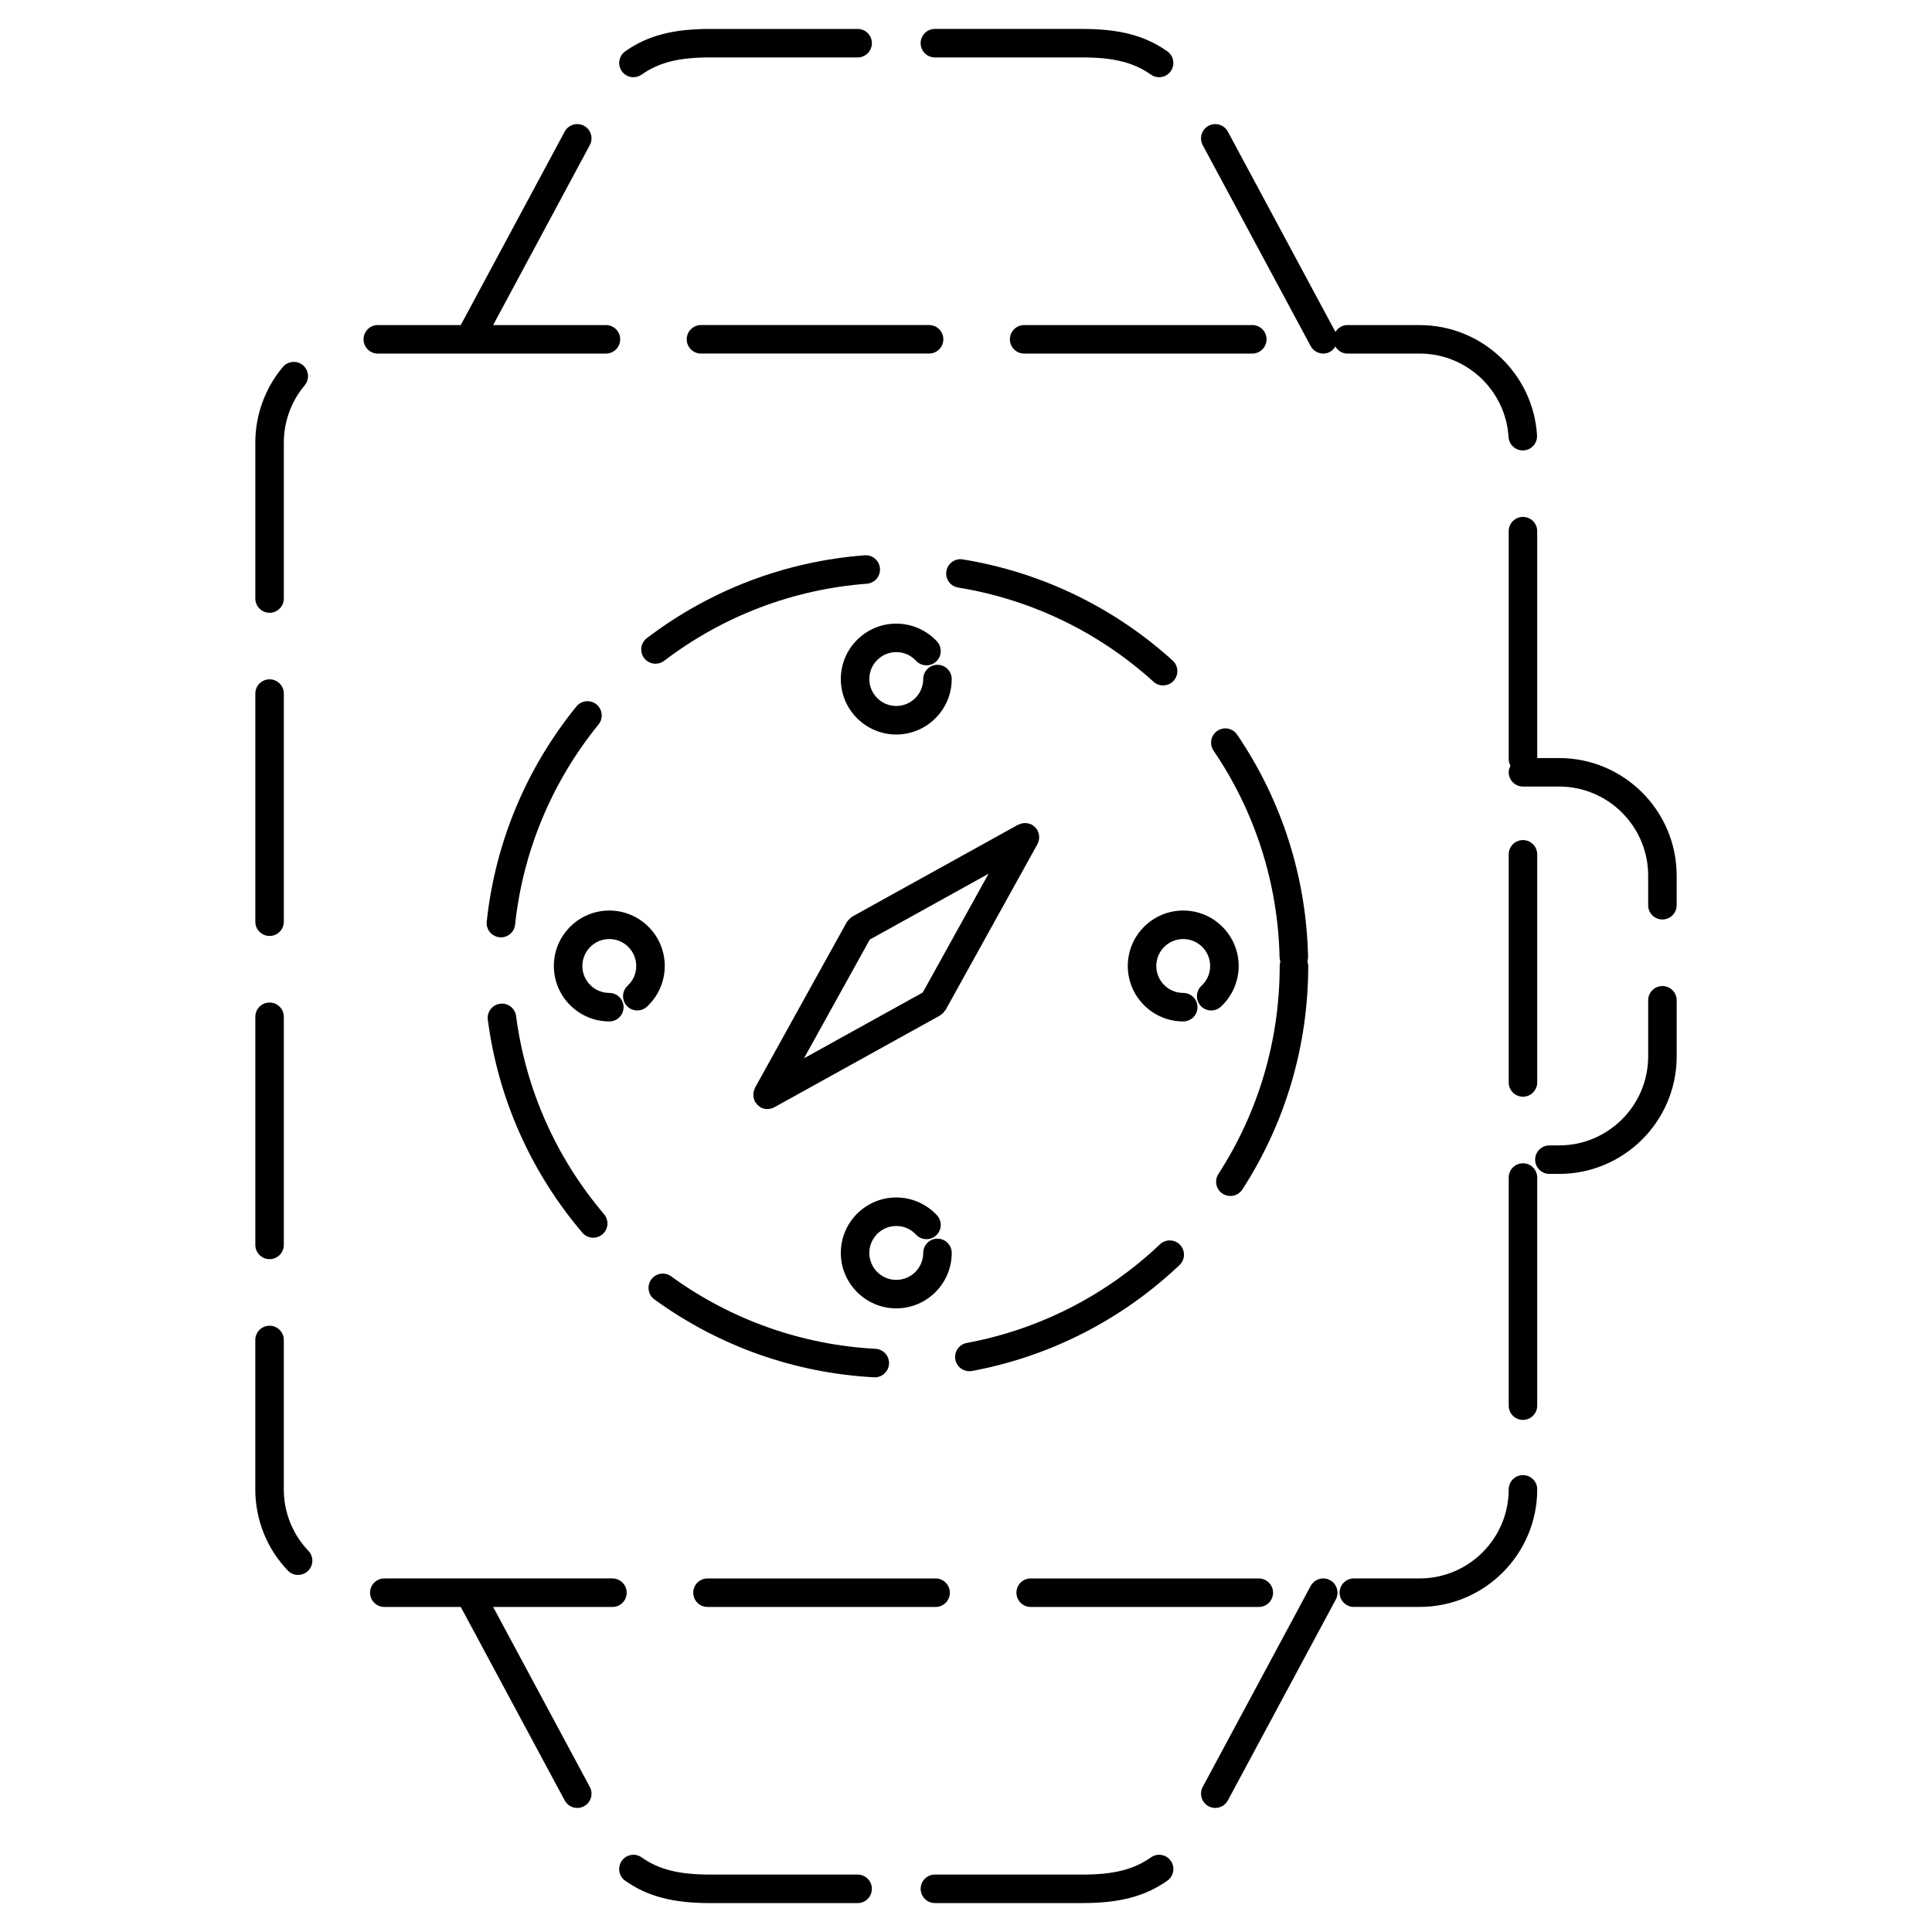 <?xml version="1.0" encoding="UTF-8"?>
<!-- Uploaded to: ICON Repo, www.svgrepo.com, Generator: ICON Repo Mixer Tools -->
<svg fill="#000000" width="800px" height="800px" version="1.1" viewBox="144 144 512 512" xmlns="http://www.w3.org/2000/svg">
 <g>
  <path d="m215.44 392.04c2.086 0 3.777-1.691 3.777-3.777v-60.457c0-2.086-1.691-3.777-3.777-3.777s-3.777 1.691-3.777 3.777v60.457c0 2.086 1.691 3.777 3.777 3.777z"/>
  <path d="m219.21 538.7v-39.594c0-2.086-1.691-3.777-3.777-3.777s-3.777 1.691-3.777 3.777v39.594c0 8.047 3.059 15.68 8.605 21.504 0.742 0.777 1.738 1.168 2.734 1.168 0.938 0 1.879-0.344 2.609-1.043 1.512-1.441 1.566-3.836 0.125-5.344-4.199-4.406-6.519-10.195-6.519-16.285z"/>
  <path d="m304.58 237.7c2.086 0 3.777-1.691 3.777-3.777 0-2.086-1.691-3.777-3.777-3.777h-29.891l25.617-47.695c0.988-1.84 0.297-4.133-1.543-5.117-1.84-0.977-4.125-0.297-5.117 1.543l-27.535 51.27h-21.988c-2.086 0-3.777 1.691-3.777 3.777 0 2.086 1.691 3.777 3.777 3.777z"/>
  <path d="m417.14 569.86h60.457c2.086 0 3.777-1.691 3.777-3.777 0-2.086-1.691-3.777-3.777-3.777h-60.457c-2.086 0-3.777 1.691-3.777 3.777 0 2.082 1.691 3.777 3.777 3.777z"/>
  <path d="m215.44 306.39c2.086 0 3.777-1.691 3.777-3.777v-41.324c0-5.547 1.965-10.938 5.527-15.176 1.34-1.594 1.133-3.977-0.461-5.324-1.594-1.34-3.981-1.133-5.324 0.465-4.707 5.598-7.297 12.711-7.297 20.035v41.328c0 2.082 1.691 3.773 3.777 3.773z"/>
  <path d="m331.49 569.86h60.457c2.086 0 3.777-1.691 3.777-3.777 0-2.086-1.691-3.777-3.777-3.777h-60.457c-2.086 0-3.777 1.691-3.777 3.777-0.004 2.082 1.691 3.777 3.777 3.777z"/>
  <path d="m215.44 477.69c2.086 0 3.777-1.691 3.777-3.777v-60.457c0-2.086-1.691-3.777-3.777-3.777s-3.777 1.691-3.777 3.777v60.457c0 2.086 1.691 3.777 3.777 3.777z"/>
  <path d="m547.6 452.28c-2.086 0-3.777 1.691-3.777 3.777v60.457c0 2.086 1.691 3.777 3.777 3.777 2.086 0 3.777-1.691 3.777-3.777v-60.457c0.004-2.082-1.691-3.777-3.777-3.777z"/>
  <path d="m310.08 566.08c0-2.086-1.691-3.777-3.777-3.777h-60.457c-2.086 0-3.777 1.691-3.777 3.777s1.691 3.777 3.777 3.777h20.262l27.539 51.27c0.68 1.27 1.984 1.996 3.332 1.996 0.605 0 1.219-0.141 1.785-0.449 1.84-0.988 2.527-3.281 1.543-5.117l-25.617-47.695h31.613c2.086 0 3.777-1.695 3.777-3.781z"/>
  <path d="m547.6 434.64c2.086 0 3.777-1.691 3.777-3.777v-60.457c0-2.086-1.691-3.777-3.777-3.777-2.086 0-3.777 1.691-3.777 3.777v60.457c0 2.086 1.695 3.777 3.777 3.777z"/>
  <path d="m547.6 534.92c-2.086 0-3.777 1.691-3.777 3.777 0 13.012-10.586 23.602-23.598 23.602h-17.438c-2.086 0-3.777 1.691-3.777 3.777 0 2.086 1.691 3.777 3.777 3.777h17.438c17.176 0 31.156-13.977 31.156-31.16 0-2.078-1.695-3.773-3.781-3.773z"/>
  <path d="m390.22 230.14h-60.457c-2.086 0-3.777 1.691-3.777 3.777 0 2.086 1.691 3.777 3.777 3.777h60.457c2.086 0 3.777-1.691 3.777-3.777 0.004-2.086-1.691-3.777-3.777-3.777z"/>
  <path d="m475.87 237.7c2.086 0 3.777-1.691 3.777-3.777 0-2.086-1.691-3.777-3.777-3.777h-60.457c-2.086 0-3.777 1.691-3.777 3.777 0 2.086 1.691 3.777 3.777 3.777z"/>
  <path d="m311.87 164.46c0.75 0 1.512-0.223 2.172-0.691 4.59-3.234 9.859-4.551 18.176-4.551h0.023l39.043 0.004c2.086 0 3.777-1.691 3.777-3.777 0-2.086-1.691-3.777-3.777-3.777h-39.039-0.023c-9.883 0-16.625 1.773-22.523 5.93-1.707 1.203-2.117 3.562-0.918 5.266 0.73 1.039 1.902 1.598 3.09 1.598z"/>
  <path d="m491.34 235.71c0.684 1.27 1.988 1.988 3.336 1.988 0.598 0 1.215-0.145 1.785-0.449 0.629-0.336 1.066-0.863 1.406-1.438 0.66 1.109 1.812 1.891 3.199 1.891h19.164c12.438 0 22.781 9.715 23.547 22.113 0.125 2 1.789 3.547 3.769 3.547 0.082 0 0.156 0 0.238-0.004 2.086-0.125 3.672-1.918 3.543-4.004-1.012-16.375-14.672-29.199-31.094-29.199l-19.172-0.004c-1.355 0-2.484 0.75-3.152 1.82l-28.516-53.09c-0.988-1.832-3.281-2.523-5.117-1.543-1.84 0.988-2.527 3.281-1.547 5.117z"/>
  <path d="m391.76 159.22h39.039c8.332 0 13.609 1.32 18.199 4.551 0.66 0.465 1.422 0.691 2.172 0.691 1.188 0 2.359-0.559 3.094-1.602 1.199-1.703 0.789-4.066-0.918-5.266-5.898-4.156-12.645-5.93-22.551-5.93h-39.039c-2.086 0-3.777 1.691-3.777 3.777-0.004 2.082 1.695 3.777 3.781 3.777z"/>
  <path d="m449 636.23c-4.59 3.234-9.859 4.551-18.199 4.551h-39.039c-2.086 0-3.777 1.691-3.777 3.777 0 2.086 1.691 3.777 3.777 3.777h39.039c9.91 0 16.652-1.773 22.551-5.93 1.707-1.199 2.117-3.562 0.918-5.266-1.215-1.711-3.574-2.121-5.269-0.91z"/>
  <path d="m496.46 562.75c-1.844-0.988-4.125-0.293-5.117 1.547l-28.613 53.258c-0.984 1.832-0.297 4.125 1.547 5.117 0.562 0.309 1.18 0.449 1.785 0.449 1.352 0 2.648-0.727 3.336-1.996l28.613-53.258c0.973-1.84 0.289-4.129-1.551-5.117z"/>
  <path d="m371.28 640.78h-39.039c-8.34 0-13.613-1.32-18.199-4.551-1.703-1.211-4.066-0.801-5.266 0.918-1.199 1.703-0.789 4.066 0.91 5.266 5.898 4.156 12.645 5.93 22.555 5.93h39.039c2.086 0 3.777-1.691 3.777-3.777s-1.691-3.785-3.777-3.785z"/>
  <path d="m584.56 405.31c-2.086 0-3.777 1.691-3.777 3.777v14.855c0 13.012-10.586 23.602-23.598 23.602h-2.578c-2.086 0-3.777 1.691-3.777 3.777 0 2.086 1.691 3.777 3.777 3.777h2.578c17.176 0 31.156-13.977 31.156-31.16v-14.855c-0.004-2.078-1.695-3.773-3.781-3.773z"/>
  <path d="m557.18 344.89h-5.805v-60.129c0-2.086-1.691-3.777-3.777-3.777-2.086 0-3.777 1.691-3.777 3.777v60.457c0 0.629 0.191 1.199 0.469 1.723-0.277 0.523-0.469 1.094-0.469 1.723 0 2.086 1.691 3.777 3.777 3.777h9.582c13.012 0 23.598 10.586 23.598 23.598v7.856c0 2.086 1.691 3.777 3.777 3.777 2.086 0 3.777-1.691 3.777-3.777v-7.856c0-17.176-13.98-31.148-31.152-31.148z"/>
  <path d="m394.8 295.38c-0.332 2.062 1.062 4 3.125 4.332 19.305 3.133 37.207 11.758 51.77 24.953 0.727 0.656 1.633 0.977 2.539 0.977 1.027 0 2.055-0.418 2.801-1.246 1.402-1.547 1.285-3.934-0.262-5.34-15.652-14.172-34.895-23.441-55.637-26.809-2.059-0.34-4.004 1.07-4.336 3.133z"/>
  <path d="m276.75 392.41c1.906 0 3.547-1.438 3.754-3.375 2.09-19.461 9.734-37.805 22.113-53.047 1.316-1.617 1.066-3.996-0.551-5.316-1.621-1.324-4-1.066-5.316 0.551-13.301 16.375-21.52 36.082-23.758 57-0.223 2.074 1.281 3.941 3.356 4.16 0.133 0.023 0.27 0.027 0.402 0.027z"/>
  <path d="m301.21 472.01c0.863 0 1.734-0.297 2.445-0.902 1.586-1.355 1.785-3.734 0.43-5.332-12.723-14.957-20.781-33.121-23.316-52.516-0.273-2.07-2.156-3.527-4.238-3.258-2.07 0.273-3.527 2.172-3.254 4.238 2.719 20.852 11.383 40.363 25.055 56.441 0.75 0.875 1.812 1.328 2.879 1.328z"/>
  <path d="m490.47 398.75c0.125-0.395 0.191-0.812 0.18-1.246-0.469-21.078-6.973-41.418-18.797-58.82-1.164-1.723-3.527-2.18-5.25-0.996-1.727 1.176-2.176 3.523-0.996 5.25 11.008 16.188 17.059 35.117 17.492 54.734 0.012 0.406 0.086 0.801 0.211 1.164-0.117 0.363-0.18 0.754-0.18 1.16 0 19.637-5.613 38.707-16.242 55.125-1.133 1.754-0.629 4.09 1.125 5.223 0.637 0.406 1.344 0.605 2.047 0.605 1.238 0 2.453-0.609 3.18-1.727 11.418-17.648 17.453-38.129 17.453-59.234-0.012-0.43-0.086-0.848-0.223-1.238z"/>
  <path d="m400.89 507.39c0.227 0 0.465-0.02 0.695-0.066 20.656-3.844 39.68-13.547 55.008-28.078 1.516-1.43 1.578-3.824 0.141-5.34-1.441-1.527-3.84-1.578-5.34-0.141-14.27 13.516-31.973 22.555-51.195 26.133-2.051 0.383-3.406 2.352-3.023 4.402 0.336 1.82 1.93 3.09 3.715 3.09z"/>
  <path d="m375.62 509c0.07 0.004 0.137 0.004 0.207 0.004 1.996 0 3.664-1.562 3.773-3.578 0.109-2.086-1.484-3.863-3.57-3.977-19.578-1.043-38.309-7.684-54.164-19.207-1.691-1.23-4.055-0.855-5.281 0.836-1.223 1.688-0.852 4.051 0.836 5.273 17.031 12.387 37.156 19.523 58.199 20.648z"/>
  <path d="m314.71 318.41c0.742 0.977 1.867 1.484 3.008 1.484 0.801 0 1.602-0.25 2.289-0.77 15.602-11.887 34.172-18.953 53.711-20.43 2.082-0.156 3.641-1.977 3.481-4.055-0.156-2.082-1.988-3.652-4.055-3.481-20.992 1.594-40.949 9.184-57.723 21.957-1.66 1.262-1.977 3.637-0.711 5.293z"/>
  <path d="m388.66 323.95c0 3.934-3.203 7.141-7.141 7.141-3.934 0-7.141-3.203-7.141-7.141 0-3.934 3.203-7.133 7.141-7.133 2.012 0 3.871 0.812 5.234 2.289 1.422 1.535 3.809 1.621 5.34 0.207s1.621-3.809 0.207-5.34c-2.769-2.992-6.699-4.707-10.781-4.707-8.102 0-14.695 6.59-14.695 14.691 0 8.102 6.594 14.695 14.695 14.695s14.695-6.594 14.695-14.695c0-2.086-1.691-3.777-3.777-3.777-2.082-0.004-3.777 1.684-3.777 3.769z"/>
  <path d="m392.44 472.26c-2.086 0-3.777 1.691-3.777 3.777 0 3.941-3.203 7.144-7.141 7.144-3.934 0-7.141-3.203-7.141-7.144 0-3.934 3.203-7.133 7.141-7.133 2.012 0 3.871 0.812 5.234 2.281 1.422 1.531 3.809 1.617 5.34 0.203 1.531-1.422 1.617-3.809 0.203-5.34-2.769-2.992-6.699-4.707-10.777-4.707-8.102 0-14.695 6.594-14.695 14.691 0 8.105 6.594 14.699 14.695 14.699 8.102 0 14.695-6.594 14.695-14.699 0-2.082-1.691-3.773-3.777-3.773z"/>
  <path d="m462.21 410.58c1.426 1.531 3.812 1.613 5.344 0.195 2.988-2.781 4.707-6.707 4.707-10.781 0-8.102-6.594-14.695-14.691-14.695-8.102 0-14.695 6.594-14.695 14.695 0 8.102 6.594 14.695 14.695 14.695 2.086 0 3.777-1.691 3.777-3.777 0-2.086-1.691-3.777-3.777-3.777-3.934 0-7.141-3.203-7.141-7.141 0-3.934 3.203-7.141 7.141-7.141 3.934 0 7.133 3.203 7.133 7.141 0 2.004-0.812 3.871-2.293 5.238-1.531 1.426-1.621 3.816-0.199 5.348z"/>
  <path d="m310.12 410.57c1.422 1.531 3.809 1.617 5.34 0.203 2.992-2.769 4.707-6.695 4.707-10.777 0-8.102-6.59-14.695-14.691-14.695-8.105 0-14.699 6.594-14.699 14.695s6.594 14.695 14.699 14.695c2.086 0 3.777-1.691 3.777-3.777 0-2.086-1.691-3.777-3.777-3.777-3.941 0-7.144-3.203-7.144-7.141 0-3.934 3.203-7.141 7.144-7.141 3.934 0 7.133 3.203 7.133 7.141 0 2.012-0.812 3.871-2.289 5.234-1.523 1.414-1.617 3.809-0.199 5.34z"/>
  <path d="m419.09 367.3c0.105-0.242 0.18-0.473 0.23-0.73 0.047-0.238 0.066-0.469 0.066-0.711 0-0.238-0.02-0.469-0.066-0.711-0.051-0.25-0.125-0.488-0.23-0.727-0.055-0.133-0.055-0.273-0.121-0.398-0.051-0.09-0.137-0.141-0.191-0.227-0.137-0.211-0.301-0.383-0.48-0.562-0.188-0.188-0.367-0.359-0.586-0.5-0.086-0.055-0.133-0.141-0.223-0.191-0.121-0.07-0.262-0.07-0.387-0.121-0.242-0.102-0.48-0.18-0.734-0.23-0.242-0.047-0.473-0.059-0.715-0.059-0.23 0-0.457 0.016-0.695 0.059-0.262 0.051-0.504 0.133-0.746 0.238-0.125 0.055-0.262 0.055-0.383 0.121l-43.941 24.34c-0.09 0.051-0.141 0.137-0.227 0.191-0.211 0.137-0.387 0.301-0.57 0.484-0.188 0.18-0.352 0.363-0.492 0.578-0.055 0.082-0.141 0.133-0.191 0.223l-24.344 43.938c-0.07 0.125-0.07 0.266-0.125 0.395-0.102 0.242-0.18 0.473-0.227 0.73-0.047 0.242-0.066 0.469-0.066 0.711 0 0.242 0.016 0.469 0.066 0.711 0.051 0.258 0.125 0.488 0.227 0.73 0.055 0.125 0.055 0.266 0.125 0.395 0.039 0.07 0.117 0.098 0.16 0.16 0.293 0.465 0.664 0.867 1.152 1.176 0.047 0.031 0.082 0.086 0.125 0.105 0.012 0.012 0.02 0.023 0.031 0.031 0.578 0.316 1.211 0.473 1.828 0.473 0.621 0 1.25-0.152 1.828-0.473l43.941-24.34c0.012-0.004 0.02-0.02 0.031-0.031 0.051-0.023 0.082-0.082 0.125-0.105 0.488-0.312 0.863-0.715 1.152-1.176 0.039-0.07 0.121-0.098 0.16-0.16l24.344-43.938c0.094-0.129 0.094-0.27 0.148-0.398zm-30.551 39.727-31.473 17.434 17.438-31.473 31.473-17.434z"/>
 </g>
</svg>
